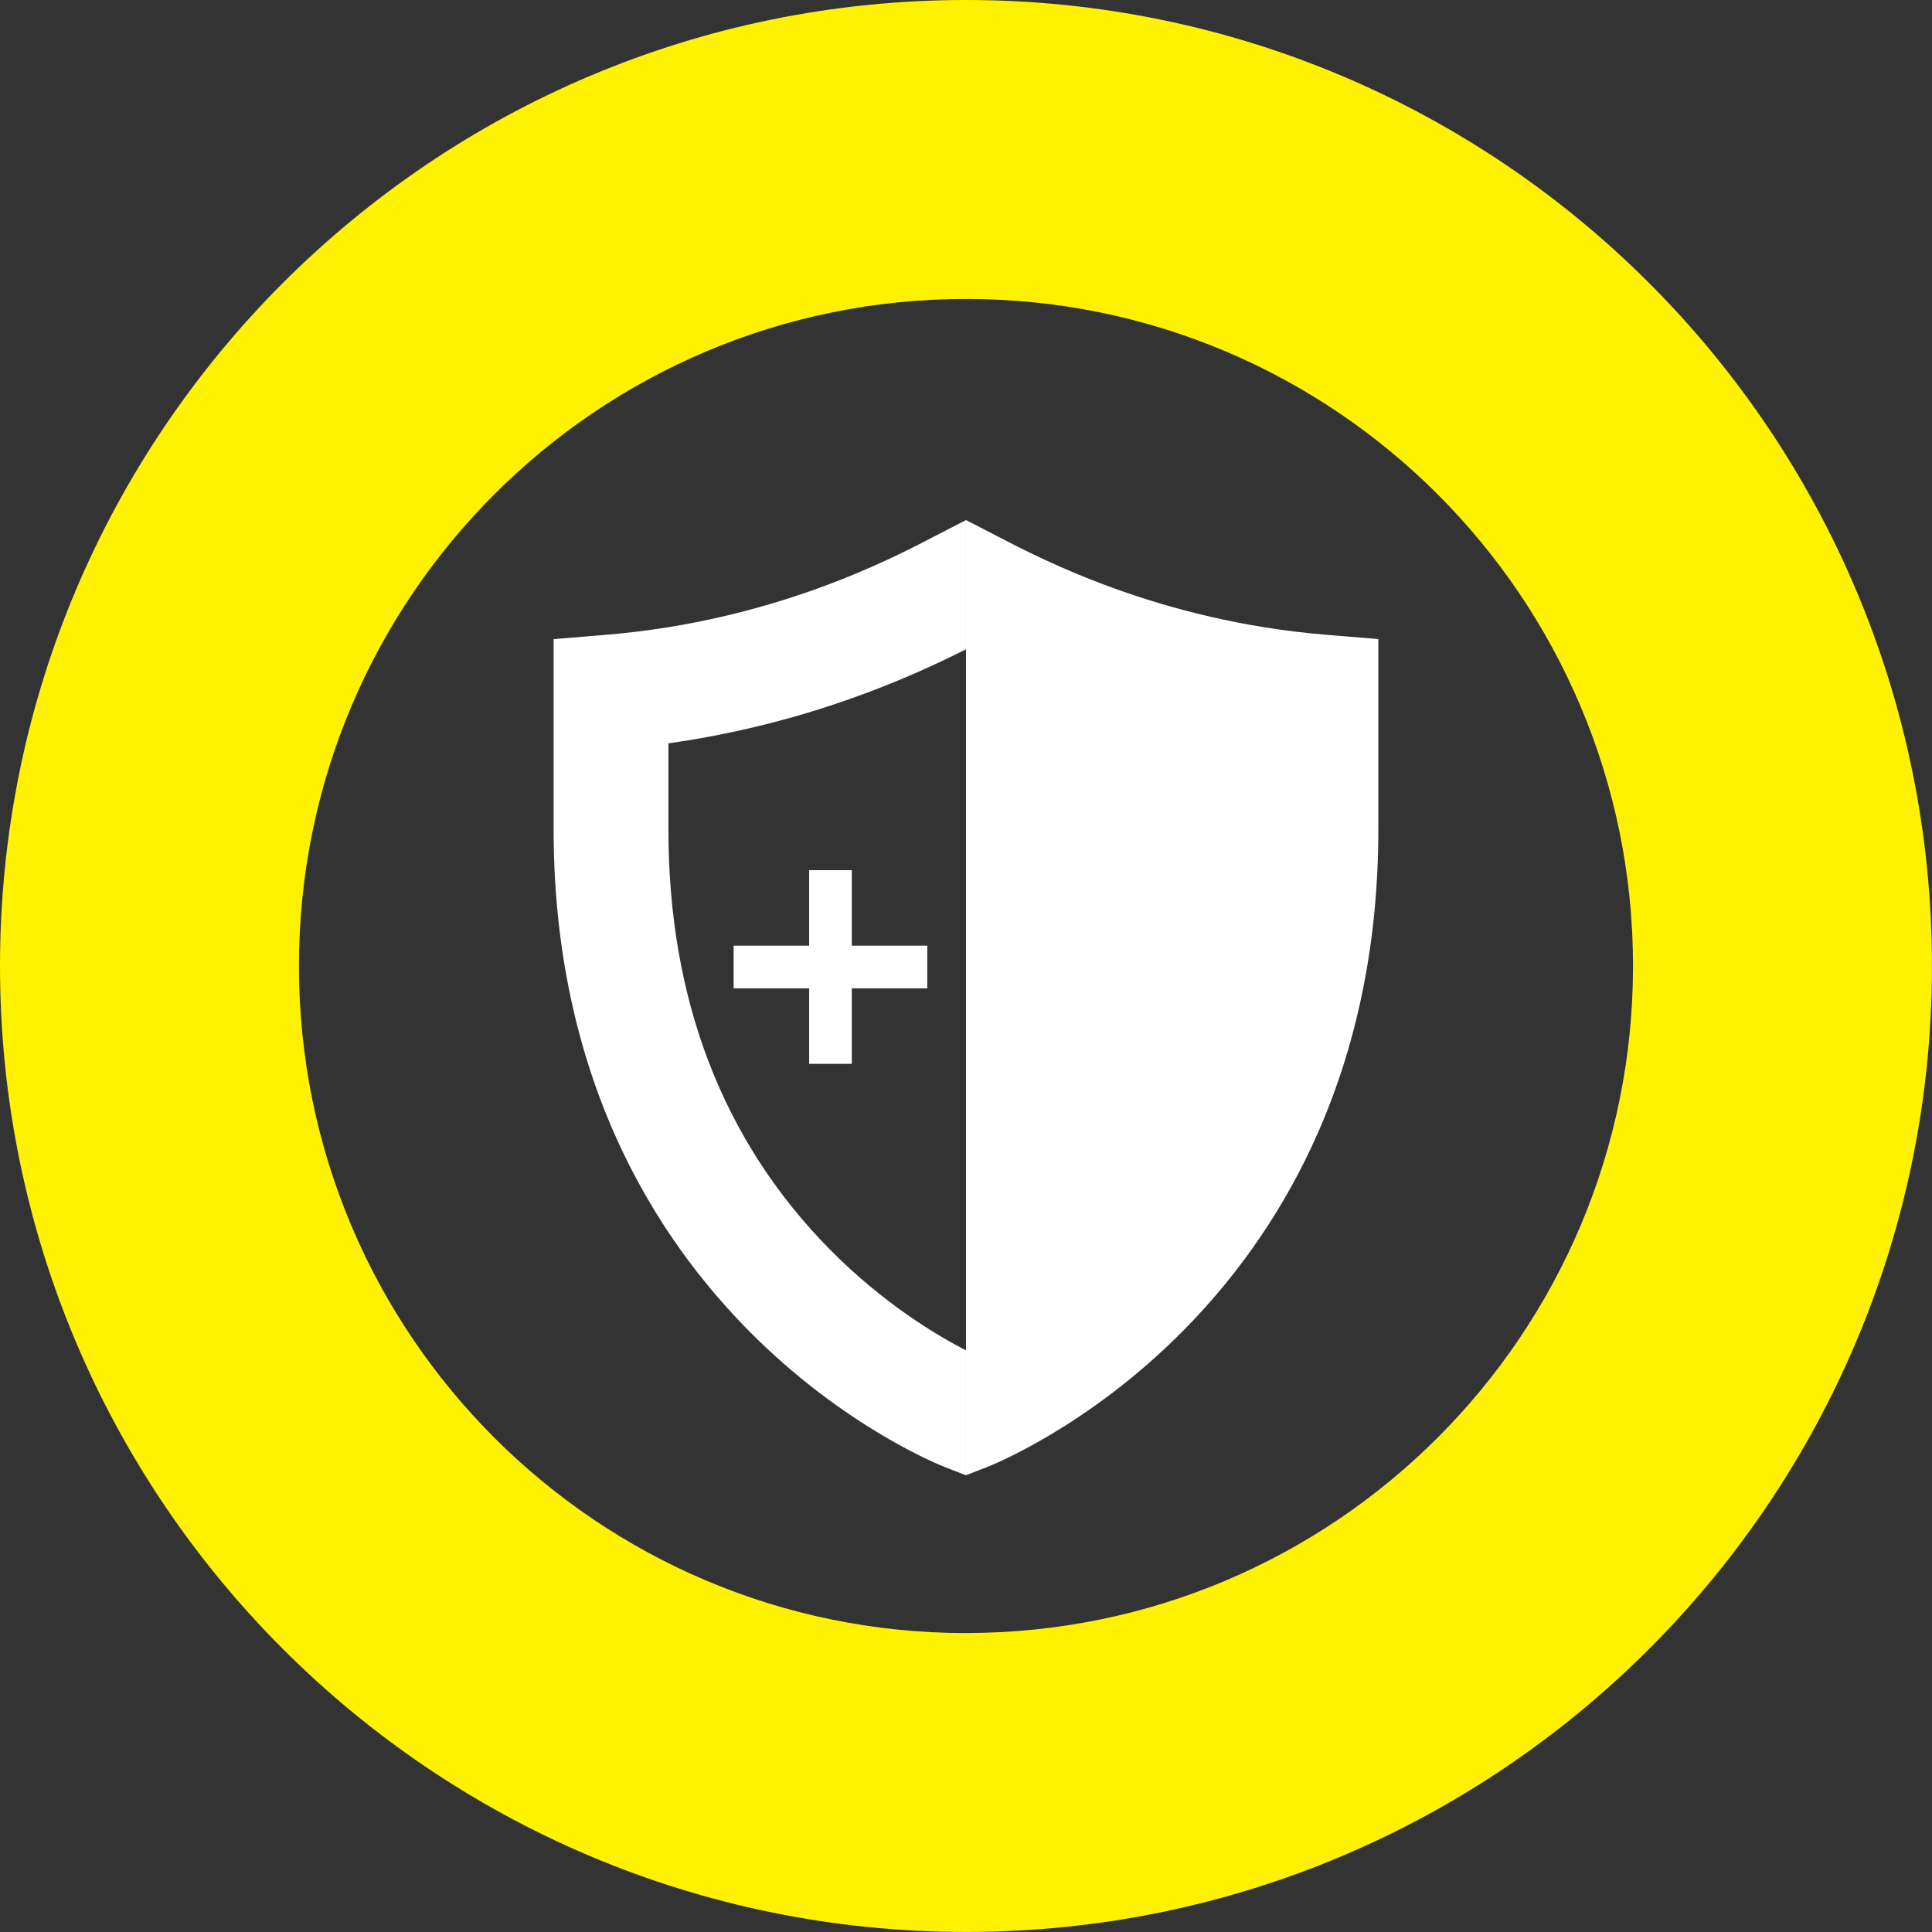 <?xml version="1.0" encoding="UTF-8"?>
<svg xmlns="http://www.w3.org/2000/svg" viewBox="0 0 429.97 429.97">
  <rect x="0" y="0" width="429.97" height="429.97" fill="#333333" stroke="none"/>
  <defs>
    <style>
      .cls-1 {
        fill: #fff;
      }

      .cls-2 {
        fill: none;
      }

      .cls-3 {
        fill: #fff200;
      }
    </style>
  </defs>
  <g id="Layer_2" data-name="Layer 2">
    <path class="cls-3" d="m214.98,0C96.25,0,0,96.25,0,214.98s96.25,214.98,214.98,214.98,214.98-96.25,214.98-214.98S333.72,0,214.98,0Zm0,363.44c-81.99,0-148.45-66.46-148.45-148.45S133,66.53,214.98,66.53s148.45,66.46,148.45,148.45-66.46,148.45-148.45,148.45Z"></path>
  </g>
  <g id="Layer_1" data-name="Layer 1">
    <g>
      <path class="cls-1" d="m214.98,300.53c-6.36-3.27-18.41-10.4-30.39-22.56-23.77-24.14-35.83-55.54-35.83-93.3v-19.24c31.11-4.38,54.16-14.85,66.22-20.93v-28.75l-5.86,3.02c-.4.21-.85.44-1.33.69-9.86,5.13-36.06,18.76-72.86,21.81l-11.72.97v42.43c0,24.46,4.52,47.14,13.42,67.4,7.18,16.33,17.19,31.08,29.75,43.83,21.44,21.77,43.09,30.29,44,30.64l4.6,1.78v-27.79s0,0,0,0Z"></path>
      <path class="cls-1" d="m214.98,144.49v-28.75s5.86,3.02,5.86,3.02c.4.21.85.44,1.33.69,9.86,5.13,36.06,18.76,72.86,21.81l11.72.97v42.43c0,24.46-4.52,47.14-13.42,67.4-7.18,16.33-17.19,31.08-29.75,43.83-21.44,21.77-43.09,30.29-44,30.64l-4.6,1.78v-27.79s0,0,0,0v-156.04Z"></path>
    </g>
    <path class="cls-2" d="m255.73,238.6v4.74h-7.33v-4.96c-3.88-.86-7.55-2.8-10.78-5.82l5.61-6.25s4.1,3.67,7.98,4.1c4.31.65,7.12-1.51,7.33-4.31.65-5.18-9.49-7.12-13.15-9.06-4.31-2.37-8.63-5.61-8.63-12.29s4.74-11.86,11.86-12.51v-5.18h7.33v5.39c4.74,1.08,7.76,3.45,10.35,5.39l-5.18,6.68c-1.51-1.51-4.53-3.23-7.33-3.88-3.45-.86-7.33,0-7.55,4.1-.22,1.51.43,4.74,8.19,7.12,4.1,1.29,13.58,4.1,13.58,14.02,0,6.68-5.18,12.08-12.29,12.72Z"></path>
    <g>
      <rect class="cls-1" x="163.27" y="210.46" width="43.1" height="9.49"></rect>
      <rect class="cls-1" x="163.27" y="210.46" width="43.1" height="9.49" transform="translate(400.03 30.39) rotate(90)"></rect>
    </g>
  </g>
</svg>
